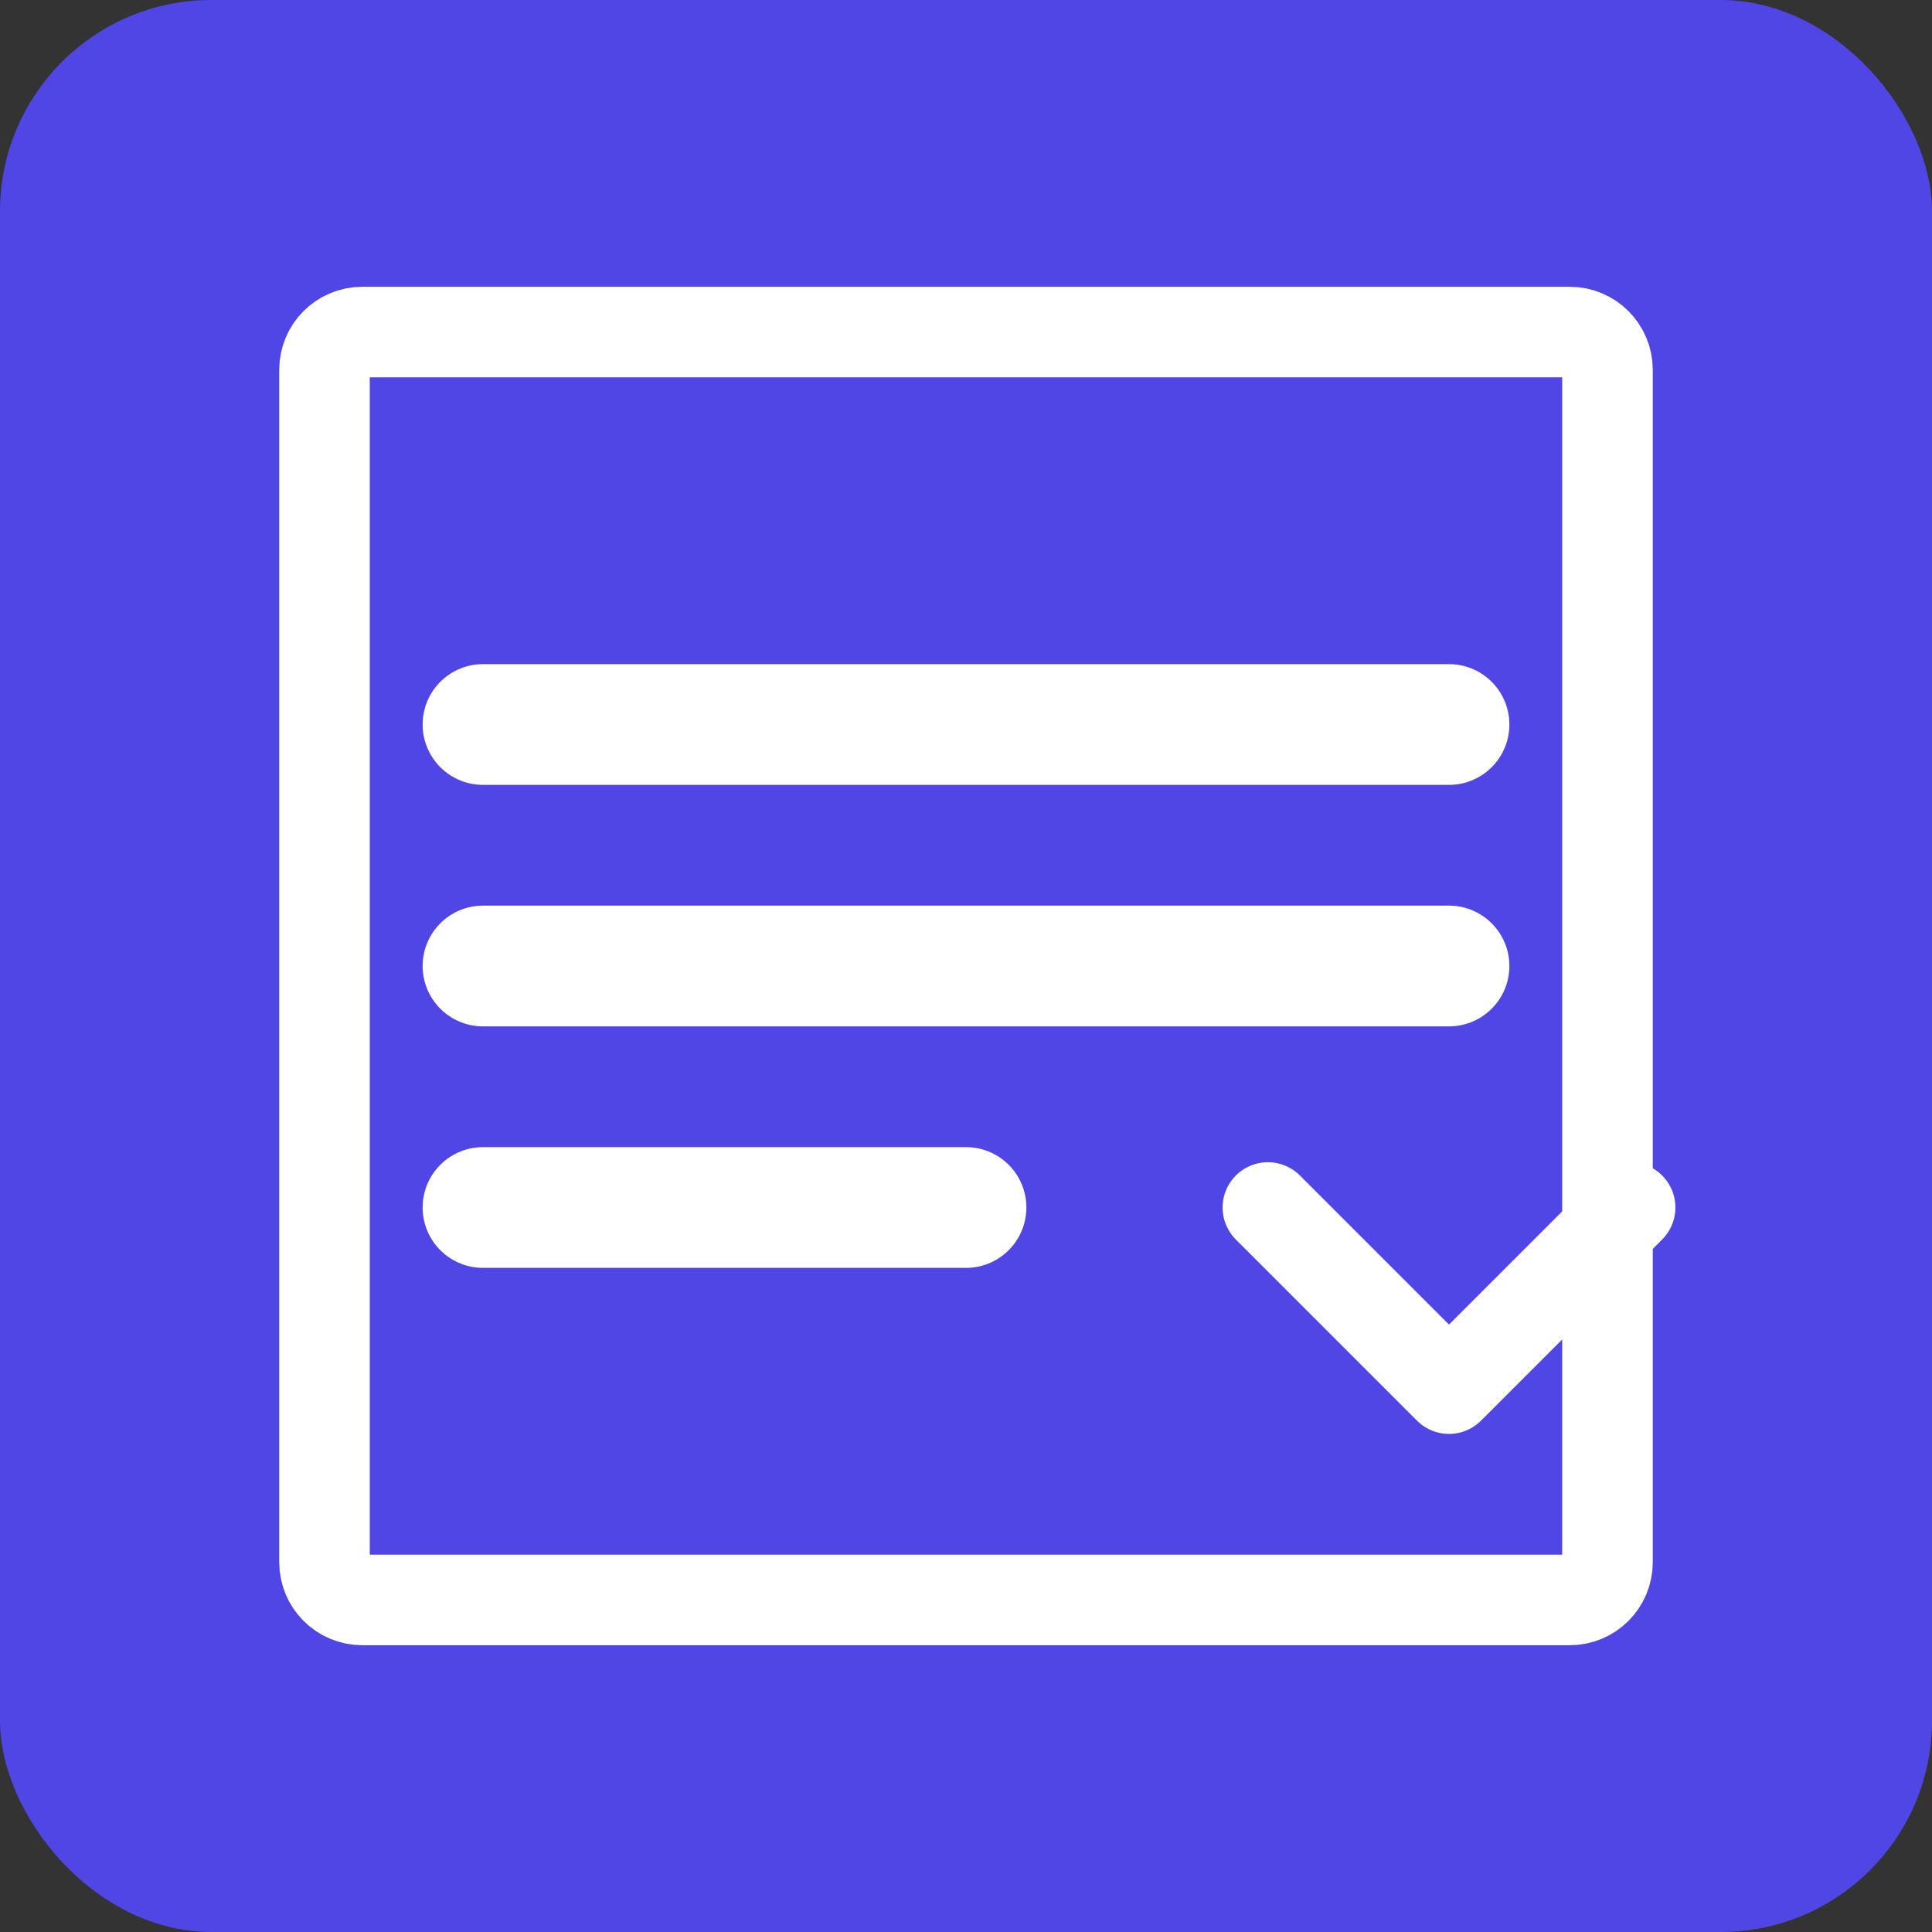 
<svg width="256" height="256" viewBox="0 0 256 256" fill="none" xmlns="http://www.w3.org/2000/svg">
  <rect x="0" y="0" width="256" height="256" fill="#333333" stroke="none"/>
  <rect width="256" height="256" rx="28" fill="#4F46E5"/>
  <path d="M64 96H192M64 128H192M64 160H128" stroke="white" stroke-width="16" stroke-linecap="round" stroke-linejoin="round"/>
  <path d="M208 44H48C45.239 44 43 46.239 43 49V207C43 209.761 45.239 212 48 212H208C210.761 212 213 209.761 213 207V49C213 46.239 210.761 44 208 44Z" stroke="white" stroke-width="12"/>
  <path d="M168 160L192 184L216 160" stroke="white" stroke-width="12" stroke-linecap="round" stroke-linejoin="round"/>
</svg>
